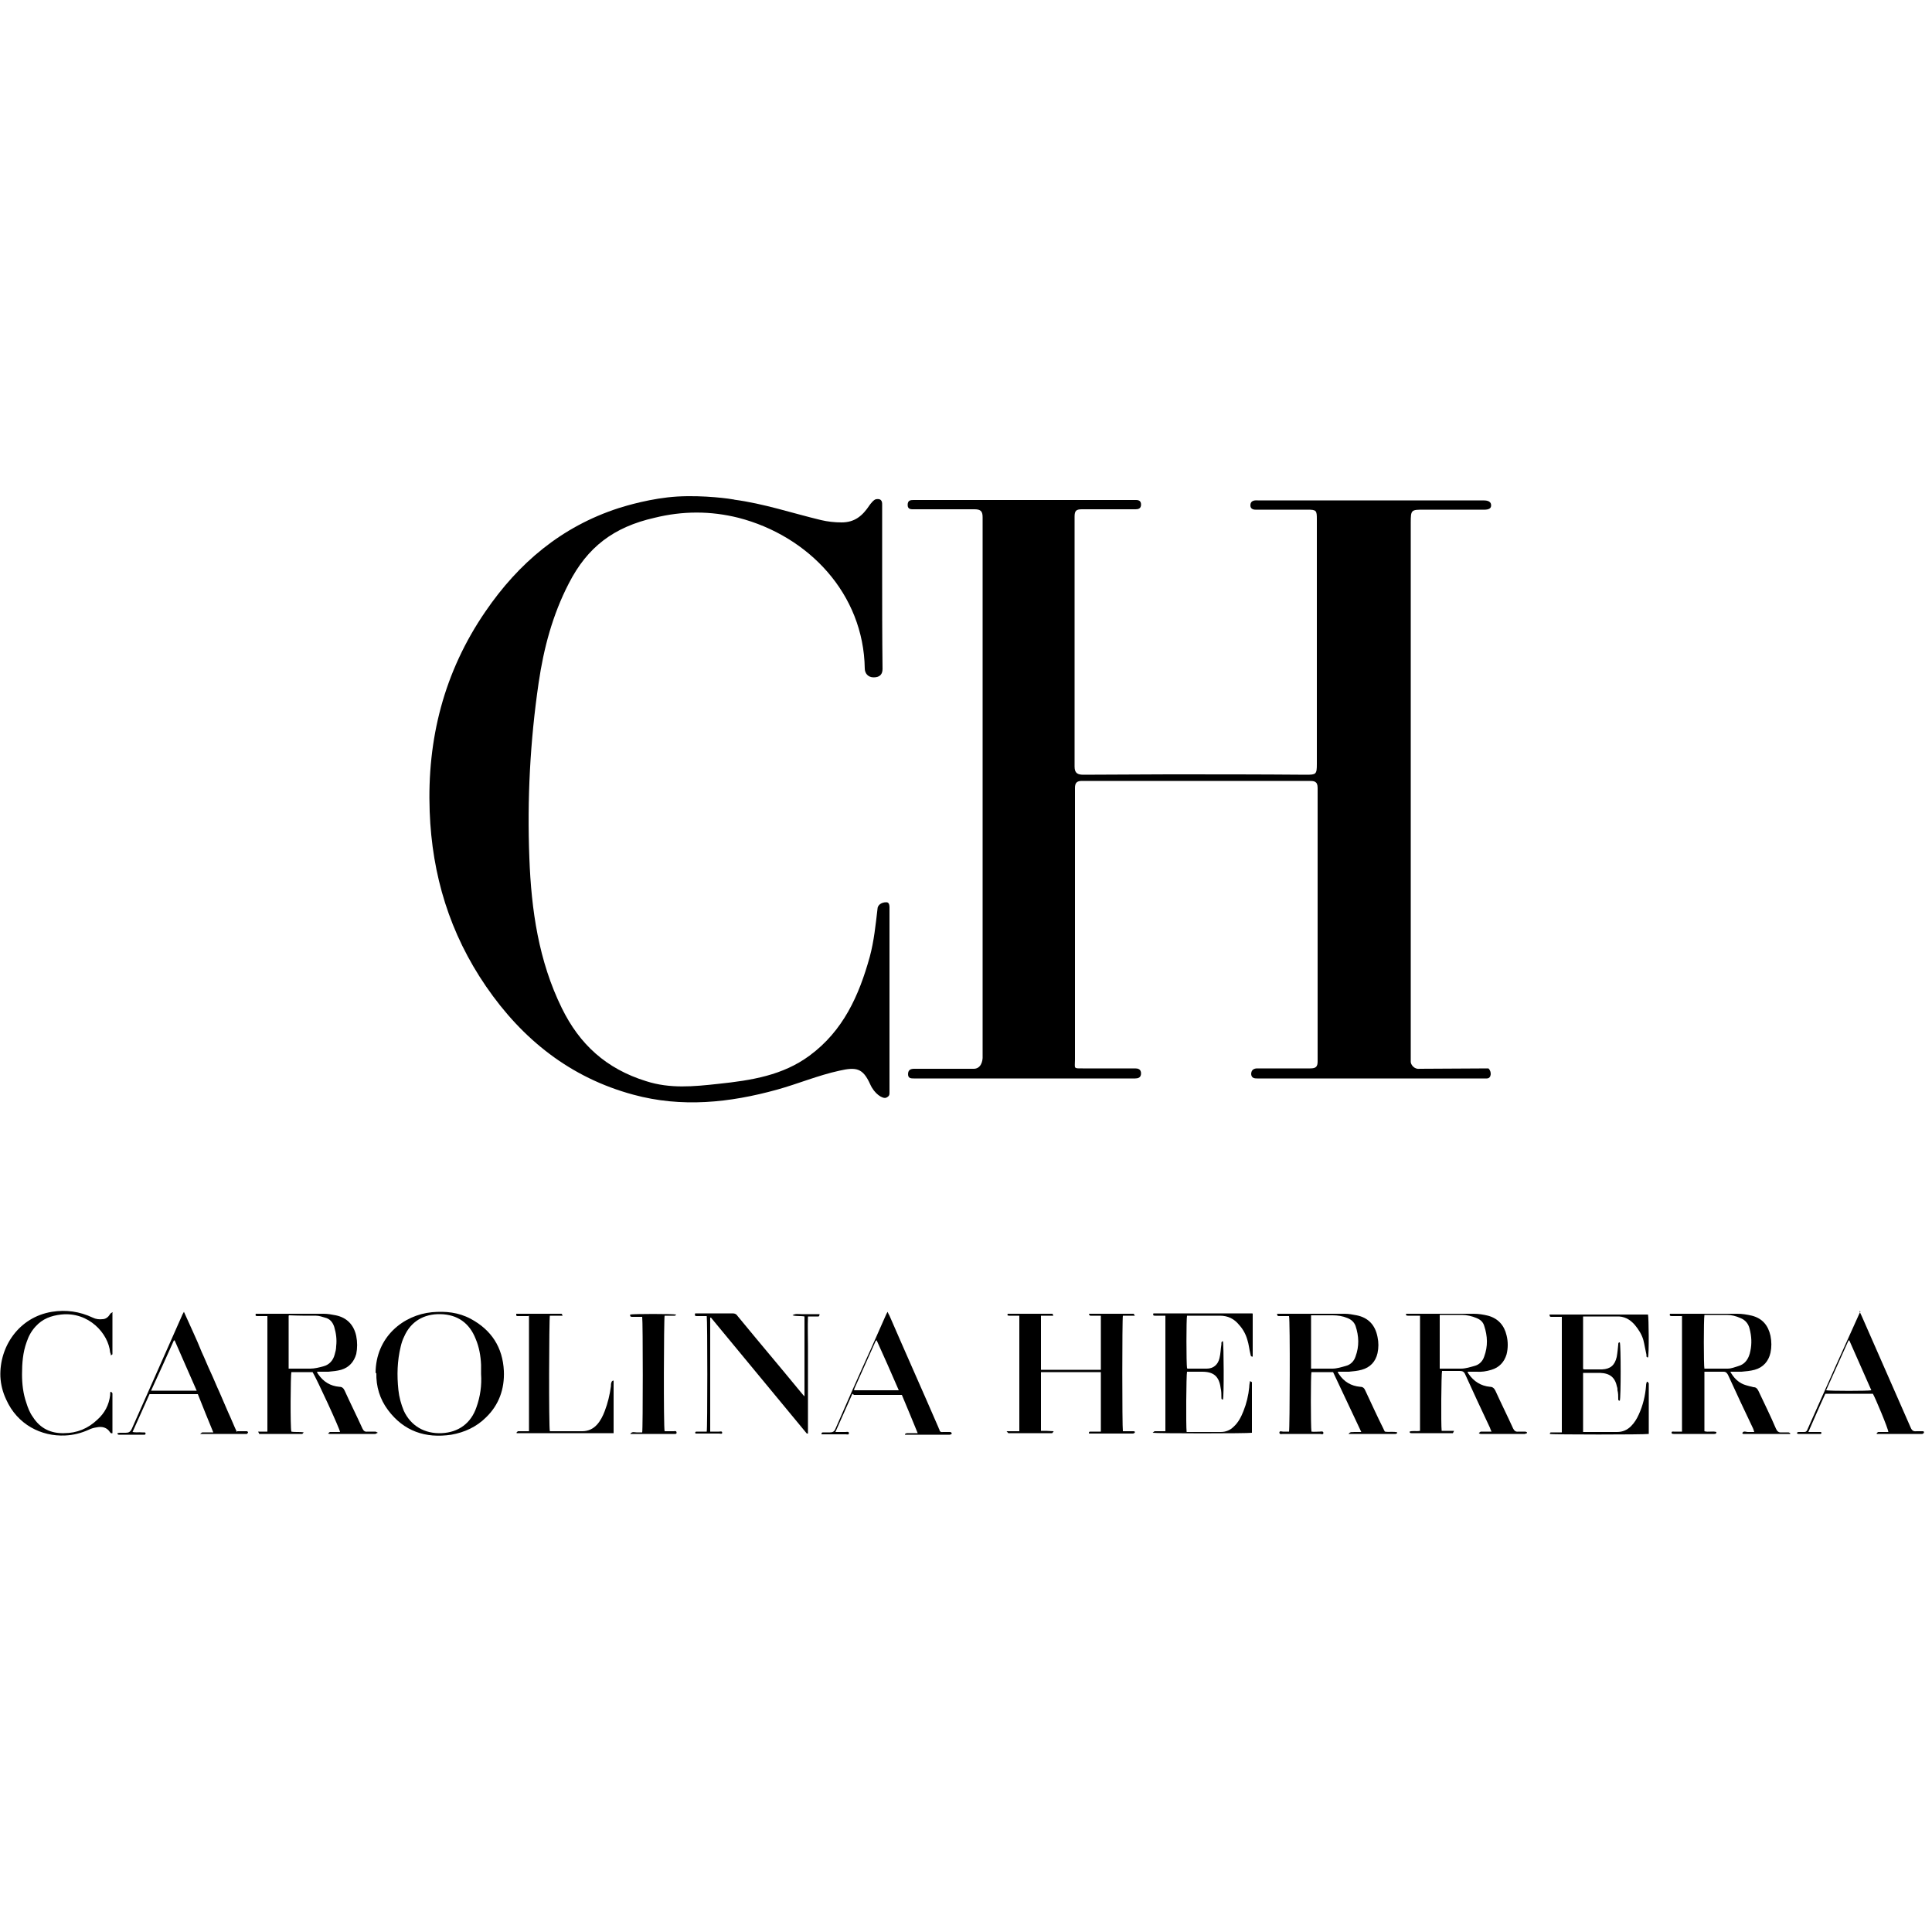<svg width="50" height="50" viewBox="0 0 50 50" fill="none" xmlns="http://www.w3.org/2000/svg">
<path d="M26.38 34.05C26.29 34.05 26.2 34.05 26.12 34.05C26.09 34.05 26.06 34.05 26.08 34C26.1 34 26.13 34 26.15 34C26.49 34 26.84 34 27.18 34C27.2 34 27.22 34 27.24 34C27.24 34 27.25 34.02 27.26 34.05H26.94V35.45H28.49V34.05C28.4 34.05 28.31 34.05 28.23 34.05C28.2 34.05 28.2 34.05 28.18 34C28.2 34 28.23 34 28.25 34C28.59 34 28.94 34 29.28 34C29.3 34 29.32 34 29.34 34C29.34 34 29.35 34.02 29.37 34.05H29.06C29.04 34.13 29.04 36.93 29.06 37.04C29.08 37.04 29.11 37.04 29.14 37.04C29.2 37.04 29.26 37.04 29.32 37.04C29.34 37.04 29.38 37.04 29.37 37.07C29.37 37.08 29.34 37.1 29.32 37.1C28.95 37.1 28.57 37.1 28.2 37.1C28.2 37.1 28.18 37.1 28.18 37.09C28.18 37.05 28.2 37.05 28.22 37.05C28.28 37.05 28.33 37.05 28.39 37.05C28.42 37.05 28.45 37.05 28.49 37.05V35.51H26.94V37.03C27.04 37.03 27.15 37.03 27.27 37.04C27.25 37.07 27.24 37.08 27.23 37.09C27.21 37.09 27.19 37.09 27.17 37.09C26.83 37.09 26.5 37.09 26.16 37.09C26.14 37.09 26.12 37.09 26.1 37.09C26.09 37.09 26.08 37.07 26.05 37.04H26.38V34.04V34.05Z" fill="black"/>
<path d="M35.84 37.05C35.95 37.07 36.06 37.04 36.16 37.07C36.16 37.07 36.16 37.08 36.16 37.09C36.15 37.09 36.13 37.11 36.12 37.11C36.1 37.11 36.08 37.11 36.06 37.11C35.71 37.11 35.36 37.11 35.01 37.11C34.98 37.11 34.95 37.11 34.9 37.11C34.95 37.04 35 37.07 35.05 37.06C35.1 37.06 35.15 37.06 35.23 37.06C34.98 36.53 34.74 36.02 34.5 35.51H33.94C33.92 35.58 33.92 36.92 33.94 37.05C34.01 37.06 34.08 37.05 34.16 37.05C34.19 37.05 34.24 37.03 34.25 37.08C34.25 37.14 34.19 37.11 34.16 37.11C33.84 37.11 33.52 37.11 33.2 37.11C33.17 37.11 33.12 37.13 33.11 37.08C33.11 37.02 33.17 37.05 33.2 37.05C33.26 37.05 33.31 37.05 33.36 37.05C33.38 36.97 33.39 34.17 33.36 34.06C33.28 34.06 33.2 34.06 33.11 34.06C33.06 34.06 33.06 34.06 33.05 34C33.07 34 33.09 34 33.11 34C33.67 34 34.24 34 34.8 34C34.9 34 35.01 34.02 35.11 34.04C35.41 34.1 35.59 34.29 35.65 34.6C35.68 34.74 35.68 34.88 35.65 35.02C35.6 35.24 35.46 35.39 35.24 35.45C35.13 35.48 35.02 35.49 34.91 35.5C34.82 35.5 34.72 35.5 34.62 35.5C34.63 35.53 34.64 35.55 34.65 35.56C34.78 35.76 34.97 35.87 35.2 35.89C35.28 35.89 35.31 35.93 35.34 36C35.49 36.32 35.64 36.65 35.8 36.97C35.81 37 35.83 37.03 35.84 37.05ZM33.93 35.42C33.93 35.42 33.96 35.42 33.98 35.42C34.15 35.42 34.32 35.42 34.48 35.42C34.6 35.42 34.72 35.38 34.83 35.35C34.95 35.32 35.04 35.23 35.08 35.11C35.18 34.84 35.17 34.58 35.08 34.31C35.04 34.21 34.97 34.15 34.87 34.11C34.75 34.06 34.62 34.04 34.49 34.04C34.33 34.04 34.16 34.04 34 34.04C33.98 34.04 33.95 34.04 33.93 34.04V35.42Z" fill="black"/>
<path d="M6.64 37.05H6.92V34.06C6.83 34.06 6.75 34.06 6.67 34.06C6.63 34.06 6.6 34.06 6.62 34C6.64 34 6.66 34 6.68 34C7.25 34 7.81 34 8.38 34C8.48 34 8.59 34.02 8.69 34.04C8.98 34.1 9.16 34.29 9.22 34.58C9.25 34.73 9.25 34.89 9.22 35.04C9.16 35.25 9.03 35.39 8.83 35.45C8.72 35.48 8.61 35.49 8.5 35.5C8.4 35.5 8.31 35.5 8.2 35.5C8.22 35.53 8.22 35.55 8.24 35.57C8.37 35.76 8.55 35.87 8.78 35.89C8.86 35.89 8.89 35.93 8.92 35.99C9.07 36.32 9.23 36.64 9.38 36.97C9.41 37.03 9.44 37.06 9.51 37.05C9.57 37.05 9.64 37.05 9.71 37.05C9.73 37.05 9.74 37.06 9.78 37.08C9.74 37.09 9.73 37.11 9.71 37.11C9.32 37.11 8.93 37.11 8.54 37.11C8.53 37.11 8.52 37.11 8.49 37.1C8.51 37.08 8.53 37.06 8.54 37.06C8.59 37.06 8.65 37.06 8.7 37.06C8.73 37.06 8.77 37.06 8.8 37.06C8.8 36.99 8.2 35.69 8.09 35.51H7.54C7.52 35.58 7.51 36.95 7.54 37.05C7.64 37.07 7.75 37.05 7.86 37.07C7.84 37.09 7.83 37.11 7.82 37.11C7.8 37.11 7.78 37.11 7.76 37.11C7.43 37.11 7.1 37.11 6.77 37.11C6.75 37.11 6.73 37.11 6.71 37.11C6.71 37.11 6.7 37.09 6.68 37.05H6.64ZM7.49 35.42C7.49 35.42 7.52 35.42 7.53 35.42C7.7 35.42 7.87 35.42 8.03 35.42C8.14 35.42 8.26 35.39 8.37 35.36C8.52 35.32 8.62 35.21 8.66 35.06C8.68 34.99 8.7 34.92 8.7 34.84C8.72 34.67 8.7 34.51 8.65 34.34C8.61 34.22 8.54 34.13 8.41 34.1C8.34 34.08 8.26 34.05 8.18 34.05C7.95 34.05 7.72 34.05 7.49 34.04C7.49 34.04 7.48 34.04 7.47 34.05V35.42H7.49Z" fill="black"/>
<path d="M36.7 34.05C36.61 34.05 36.52 34.05 36.44 34.05C36.41 34.05 36.38 34.05 36.39 34C36.41 34 36.44 34 36.46 34C37.02 34 37.58 34 38.14 34C38.26 34 38.39 34.02 38.51 34.05C38.77 34.12 38.93 34.3 38.99 34.56C39.03 34.72 39.03 34.89 38.99 35.05C38.93 35.25 38.8 35.39 38.6 35.45C38.47 35.49 38.34 35.51 38.21 35.5C38.14 35.5 38.06 35.5 37.98 35.5C37.99 35.53 38 35.55 38.01 35.56C38.14 35.75 38.33 35.87 38.56 35.89C38.63 35.89 38.67 35.93 38.7 35.99C38.85 36.32 39.01 36.64 39.16 36.97C39.19 37.03 39.23 37.06 39.29 37.05C39.35 37.05 39.41 37.05 39.47 37.05C39.49 37.05 39.5 37.06 39.52 37.07C39.52 37.07 39.52 37.08 39.52 37.09C39.5 37.09 39.48 37.11 39.46 37.11C39.08 37.11 38.71 37.11 38.33 37.11C38.31 37.11 38.29 37.11 38.27 37.08C38.29 37.08 38.3 37.06 38.32 37.05C38.37 37.05 38.43 37.05 38.48 37.05C38.51 37.05 38.55 37.05 38.6 37.05C38.58 37.01 38.57 36.98 38.56 36.95C38.34 36.49 38.13 36.03 37.92 35.57C37.89 35.5 37.85 35.48 37.78 35.48C37.66 35.48 37.53 35.48 37.41 35.48C37.38 35.48 37.35 35.48 37.32 35.48C37.3 35.55 37.29 36.86 37.31 37.03H37.63C37.63 37.03 37.61 37.08 37.6 37.09C37.6 37.09 37.58 37.09 37.57 37.09C37.22 37.09 36.87 37.09 36.53 37.09C36.51 37.09 36.48 37.09 36.48 37.05C36.56 37.02 36.65 37.05 36.75 37.03V34.05H36.7ZM37.26 35.42C37.26 35.42 37.29 35.42 37.3 35.42C37.47 35.42 37.64 35.42 37.81 35.42C37.93 35.42 38.05 35.38 38.16 35.35C38.28 35.32 38.37 35.23 38.41 35.11C38.51 34.84 38.5 34.58 38.41 34.31C38.38 34.21 38.31 34.15 38.21 34.11C38.09 34.06 37.96 34.03 37.83 34.03C37.66 34.03 37.49 34.03 37.33 34.03C37.31 34.03 37.28 34.03 37.26 34.03V35.41V35.42Z" fill="black"/>
<path d="M44.78 35.5C44.87 35.66 44.98 35.77 45.13 35.83C45.21 35.86 45.3 35.88 45.38 35.9C45.45 35.9 45.48 35.94 45.51 36C45.66 36.32 45.82 36.64 45.96 36.97C45.99 37.04 46.03 37.08 46.11 37.07C46.17 37.07 46.22 37.07 46.28 37.07C46.3 37.07 46.31 37.08 46.33 37.09C46.33 37.1 46.33 37.11 46.33 37.11C46.3 37.11 46.27 37.11 46.24 37.11C45.86 37.11 45.49 37.11 45.11 37.11C45.11 37.11 45.11 37.11 45.09 37.09C45.12 37.02 45.19 37.06 45.23 37.06C45.28 37.06 45.33 37.06 45.4 37.06C45.39 37.02 45.38 37 45.37 36.97C45.15 36.51 44.93 36.04 44.72 35.58C44.69 35.53 44.67 35.5 44.6 35.5C44.46 35.5 44.33 35.5 44.19 35.5C44.17 35.5 44.14 35.5 44.11 35.5V37.04C44.21 37.07 44.32 37.03 44.42 37.06C44.42 37.11 44.39 37.11 44.36 37.11C44.26 37.11 44.17 37.11 44.07 37.11C43.84 37.11 43.62 37.11 43.39 37.11C43.37 37.11 43.35 37.11 43.32 37.11C43.3 37.11 43.26 37.11 43.26 37.08C43.26 37.04 43.29 37.05 43.32 37.05C43.39 37.05 43.46 37.05 43.53 37.05V34.06C43.53 34.06 43.45 34.06 43.4 34.06C43.35 34.06 43.31 34.06 43.26 34.06C43.22 34.06 43.2 34.04 43.22 34C43.24 34 43.25 34 43.27 34C43.83 34 44.4 34 44.96 34C45.09 34 45.21 34.02 45.34 34.05C45.61 34.12 45.76 34.3 45.82 34.57C45.85 34.72 45.85 34.87 45.82 35.01C45.77 35.23 45.63 35.39 45.41 35.45C45.3 35.48 45.18 35.49 45.07 35.5C44.98 35.5 44.89 35.5 44.78 35.5ZM44.11 34.04C44.09 34.13 44.09 35.35 44.11 35.42C44.31 35.42 44.51 35.42 44.71 35.42C44.81 35.42 44.9 35.38 45 35.35C45.13 35.31 45.21 35.22 45.26 35.1C45.28 35.05 45.29 35.01 45.3 34.96C45.34 34.77 45.33 34.58 45.28 34.39C45.25 34.26 45.17 34.16 45.04 34.11C44.93 34.06 44.81 34.03 44.69 34.03C44.52 34.03 44.35 34.03 44.18 34.03C44.16 34.03 44.13 34.03 44.11 34.03V34.04Z" fill="black"/>
<path d="M9.72 35.54C9.72 34.6 10.44 34.03 11.18 33.96C11.53 33.93 11.86 33.96 12.18 34.13C12.72 34.42 13.01 34.87 13.04 35.48C13.06 35.95 12.91 36.36 12.58 36.68C12.33 36.93 12.02 37.07 11.68 37.13C11.01 37.23 10.45 37.04 10.04 36.49C9.83 36.21 9.73 35.88 9.74 35.53L9.72 35.54ZM12.45 35.55C12.45 35.47 12.45 35.39 12.45 35.32C12.44 35.09 12.4 34.86 12.31 34.65C12.15 34.24 11.84 34.02 11.4 34.01C10.97 34 10.63 34.2 10.46 34.59C10.42 34.67 10.39 34.76 10.37 34.85C10.28 35.22 10.27 35.59 10.31 35.97C10.33 36.16 10.38 36.34 10.45 36.51C10.63 36.9 10.99 37.11 11.43 37.09C11.87 37.07 12.19 36.83 12.33 36.42C12.43 36.14 12.47 35.85 12.45 35.56V35.55Z" fill="black"/>
<path d="M40.97 35.5V37.06C40.97 37.06 41.04 37.06 41.07 37.06C41.33 37.06 41.59 37.06 41.85 37.06C41.99 37.06 42.11 37.01 42.21 36.91C42.3 36.82 42.36 36.72 42.41 36.61C42.52 36.37 42.58 36.12 42.6 35.86C42.6 35.82 42.61 35.79 42.62 35.76C42.62 35.76 42.63 35.76 42.64 35.76C42.64 35.77 42.66 35.78 42.67 35.8C42.67 35.81 42.67 35.83 42.67 35.85C42.67 36.25 42.67 36.64 42.67 37.04C42.67 37.06 42.67 37.09 42.67 37.11C42.56 37.13 40.17 37.13 40.11 37.11C40.11 37.07 40.13 37.07 40.15 37.07C40.21 37.07 40.26 37.07 40.32 37.07C40.35 37.07 40.38 37.07 40.42 37.07V34.08C40.33 34.08 40.25 34.08 40.16 34.08C40.11 34.08 40.11 34.08 40.1 34.02H42.65C42.67 34.09 42.68 35.05 42.65 35.13C42.6 35.13 42.61 35.09 42.61 35.06C42.58 34.93 42.56 34.8 42.53 34.68C42.49 34.54 42.41 34.41 42.31 34.29C42.18 34.14 42.03 34.06 41.83 34.07C41.58 34.07 41.33 34.07 41.07 34.07C41.04 34.07 41.01 34.07 40.97 34.07V35.43C40.97 35.43 40.99 35.44 41.01 35.44C41.16 35.44 41.31 35.44 41.46 35.44C41.68 35.43 41.79 35.33 41.84 35.12C41.86 35.01 41.87 34.9 41.88 34.8C41.88 34.77 41.88 34.74 41.92 34.74C41.95 34.81 41.95 36.18 41.92 36.25C41.88 36.25 41.88 36.23 41.88 36.2C41.88 36.13 41.88 36.05 41.86 35.98C41.86 35.95 41.86 35.92 41.85 35.9C41.8 35.65 41.67 35.54 41.41 35.53C41.27 35.53 41.12 35.53 40.97 35.53V35.5Z" fill="black"/>
<path d="M32.42 34C32.42 34.37 32.42 34.74 32.42 35.11C32.36 35.11 32.37 35.07 32.36 35.04C32.33 34.92 32.32 34.79 32.28 34.67C32.24 34.53 32.17 34.4 32.07 34.29C31.94 34.13 31.78 34.05 31.57 34.05C31.32 34.05 31.07 34.05 30.82 34.05C30.79 34.05 30.75 34.05 30.72 34.05C30.7 34.13 30.7 35.28 30.72 35.41C30.72 35.41 30.73 35.42 30.74 35.42C30.9 35.42 31.07 35.42 31.23 35.42C31.4 35.42 31.52 35.32 31.56 35.15C31.59 35.03 31.59 34.91 31.61 34.79C31.61 34.76 31.6 34.72 31.65 34.71C31.67 34.78 31.68 36.12 31.65 36.22C31.61 36.22 31.61 36.2 31.61 36.17C31.61 36.09 31.61 36 31.59 35.92C31.55 35.62 31.41 35.5 31.11 35.5C30.98 35.5 30.85 35.5 30.72 35.5C30.7 35.57 30.69 36.91 30.71 37.06C30.74 37.06 30.76 37.06 30.79 37.06C31.06 37.06 31.32 37.06 31.59 37.06C31.73 37.06 31.84 37.01 31.93 36.92C32.05 36.81 32.12 36.67 32.18 36.52C32.26 36.32 32.31 36.11 32.33 35.9C32.33 35.85 32.34 35.8 32.35 35.74C32.37 35.76 32.39 35.76 32.4 35.77C32.4 35.79 32.4 35.81 32.4 35.83C32.4 36.22 32.4 36.61 32.4 37C32.4 37.03 32.4 37.05 32.4 37.08C32.32 37.1 29.92 37.1 29.83 37.08C29.85 37.06 29.87 37.05 29.88 37.04C29.94 37.04 29.99 37.04 30.05 37.04C30.08 37.04 30.12 37.04 30.16 37.04V34.05C30.07 34.05 29.99 34.05 29.9 34.05C29.86 34.05 29.83 34.05 29.85 33.99H32.41L32.42 34Z" fill="black"/>
<path d="M20.88 37.1C20.05 36.1 19.23 35.1 18.4 34.1C18.39 34.1 18.39 34.1 18.38 34.1C18.38 35.06 18.38 36.02 18.38 36.98C18.38 37 18.38 37.02 18.38 37.05C18.46 37.05 18.54 37.05 18.61 37.05C18.64 37.05 18.69 37.03 18.69 37.08C18.69 37.12 18.64 37.1 18.61 37.1C18.43 37.1 18.24 37.1 18.06 37.1C18.04 37.1 18.02 37.1 18 37.1C17.98 37.07 18 37.05 18.02 37.05C18.06 37.05 18.11 37.05 18.15 37.05C18.2 37.05 18.24 37.05 18.29 37.05C18.31 36.97 18.31 34.17 18.29 34.06C18.21 34.06 18.13 34.06 18.04 34.06C18 34.06 17.97 34.06 17.99 33.99C18.01 33.99 18.04 33.99 18.07 33.99C18.37 33.99 18.66 33.99 18.96 33.99C19.02 33.99 19.06 34.01 19.09 34.06C19.64 34.73 20.2 35.39 20.75 36.06C20.77 36.08 20.79 36.11 20.81 36.13H20.82C20.82 35.46 20.82 34.8 20.82 34.13C20.82 34.11 20.82 34.09 20.82 34.07C20.72 34.05 20.61 34.07 20.51 34.04C20.58 33.99 20.66 34.01 20.74 34.01C20.82 34.01 20.9 34.01 20.98 34.01H21.21C21.21 34.01 21.21 34.07 21.18 34.07C21.13 34.07 21.07 34.07 21.02 34.07C20.99 34.07 20.95 34.07 20.91 34.07C20.9 34.33 20.91 34.58 20.91 34.83C20.91 35.08 20.91 35.34 20.91 35.59V37.1C20.91 37.1 20.9 37.1 20.89 37.1H20.88Z" fill="black"/>
<path d="M13.67 34.06C13.58 34.06 13.5 34.06 13.41 34.06C13.36 34.06 13.36 34.06 13.36 34C13.38 34 13.4 34 13.42 34C13.77 34 14.12 34 14.47 34C14.49 34 14.51 34 14.53 34C14.54 34 14.55 34.02 14.56 34.05H14.23C14.21 34.13 14.2 36.92 14.23 37.04C14.25 37.04 14.28 37.04 14.3 37.04C14.56 37.04 14.82 37.04 15.07 37.04C15.22 37.04 15.35 36.98 15.45 36.87C15.54 36.77 15.6 36.65 15.65 36.52C15.73 36.31 15.78 36.1 15.81 35.88C15.81 35.84 15.81 35.8 15.83 35.76C15.83 35.75 15.85 35.74 15.86 35.73C15.87 35.73 15.87 35.73 15.88 35.73C15.88 36.16 15.88 36.6 15.88 37.03C15.88 37.05 15.88 37.07 15.88 37.09H13.37C13.37 37.09 13.37 37.08 13.37 37.07C13.38 37.06 13.4 37.04 13.41 37.04C13.46 37.04 13.52 37.04 13.57 37.04C13.61 37.04 13.64 37.04 13.69 37.04V34.05L13.67 34.06Z" fill="black"/>
<path d="M2.91 33.98C2.91 33.98 2.91 34.03 2.91 34.05C2.91 34.37 2.91 34.68 2.91 35C2.91 35.02 2.91 35.04 2.91 35.05C2.91 35.05 2.89 35.06 2.87 35.08C2.87 35.05 2.86 35.02 2.85 35C2.81 34.52 2.3 33.94 1.58 34.02C1.32 34.05 1.1 34.13 0.92 34.33C0.81 34.45 0.74 34.58 0.69 34.73C0.59 35 0.57 35.29 0.57 35.57C0.57 35.82 0.6 36.07 0.68 36.3C0.72 36.43 0.77 36.56 0.85 36.67C1.04 36.97 1.32 37.1 1.66 37.09C1.99 37.09 2.28 36.97 2.52 36.74C2.71 36.57 2.82 36.36 2.85 36.11C2.85 36.08 2.85 36.05 2.86 36.02C2.86 36.02 2.87 36.02 2.88 36.02C2.88 36.03 2.91 36.05 2.91 36.06C2.91 36.4 2.91 36.74 2.91 37.07C2.91 37.07 2.91 37.08 2.91 37.09C2.88 37.1 2.87 37.09 2.85 37.07C2.77 36.94 2.64 36.91 2.5 36.94C2.43 36.95 2.36 36.97 2.3 37C2.1 37.09 1.9 37.14 1.69 37.15C1.07 37.18 0.45 36.87 0.16 36.22C0.07 36.03 0.02 35.83 0.01 35.63C-0.02 34.85 0.49 34.09 1.34 33.95C1.71 33.89 2.06 33.94 2.4 34.1C2.48 34.14 2.57 34.15 2.65 34.14C2.73 34.14 2.8 34.09 2.84 34.02C2.87 33.98 2.87 33.98 2.92 33.96L2.91 33.98Z" fill="black"/>
<path d="M48.12 33.93C48.15 33.99 48.17 34.04 48.19 34.08C48.61 35.04 49.03 35.99 49.45 36.95C49.48 37.02 49.52 37.05 49.6 37.04C49.65 37.04 49.7 37.04 49.75 37.04C49.77 37.04 49.8 37.04 49.79 37.08C49.79 37.09 49.77 37.1 49.75 37.11C49.73 37.11 49.71 37.11 49.69 37.11C49.35 37.11 49 37.11 48.66 37.11C48.63 37.11 48.6 37.11 48.57 37.11C48.57 37.11 48.57 37.1 48.57 37.09C48.58 37.08 48.6 37.06 48.61 37.06C48.66 37.06 48.72 37.06 48.77 37.06C48.8 37.06 48.84 37.06 48.87 37.06C48.87 36.98 48.53 36.17 48.47 36.07H47.24C47.09 36.39 46.95 36.72 46.8 37.06C46.89 37.06 46.97 37.06 47.05 37.06C47.07 37.06 47.1 37.06 47.12 37.06C47.12 37.06 47.15 37.08 47.14 37.08C47.14 37.09 47.13 37.11 47.12 37.11C47.1 37.11 47.08 37.11 47.06 37.11C46.9 37.11 46.74 37.11 46.58 37.11C46.55 37.11 46.52 37.12 46.5 37.08C46.51 37.08 46.53 37.06 46.54 37.06C46.59 37.06 46.64 37.06 46.69 37.06C46.73 37.06 46.75 37.05 46.77 37.01C46.81 36.92 46.85 36.83 46.89 36.74C47.29 35.84 47.69 34.94 48.1 34.04C48.11 34.01 48.13 33.98 48.15 33.94L48.12 33.93ZM47.86 34.69C47.86 34.69 47.85 34.69 47.84 34.69C47.65 35.12 47.45 35.55 47.26 35.98C47.35 36 48.35 36 48.43 35.98C48.24 35.55 48.05 35.12 47.86 34.69Z" fill="black"/>
<path d="M6.14 37.04C6.21 37.04 6.27 37.04 6.33 37.04C6.35 37.04 6.37 37.04 6.39 37.04C6.4 37.04 6.42 37.06 6.42 37.07C6.42 37.08 6.4 37.1 6.39 37.11C6.38 37.11 6.36 37.11 6.34 37.11C5.99 37.11 5.63 37.11 5.28 37.11C5.26 37.11 5.23 37.11 5.18 37.11C5.21 37.09 5.22 37.07 5.24 37.07C5.3 37.07 5.35 37.07 5.41 37.07C5.44 37.07 5.48 37.07 5.52 37.07C5.38 36.73 5.25 36.41 5.12 36.08H3.87C3.73 36.4 3.58 36.72 3.43 37.06C3.52 37.08 3.59 37.06 3.67 37.07C3.7 37.07 3.73 37.07 3.75 37.07C3.75 37.07 3.77 37.09 3.77 37.1C3.77 37.1 3.76 37.12 3.75 37.13C3.74 37.13 3.72 37.13 3.7 37.13C3.5 37.13 3.31 37.13 3.11 37.13C3.08 37.13 3.04 37.14 3.04 37.09C3.06 37.09 3.08 37.08 3.1 37.08C3.15 37.08 3.2 37.08 3.25 37.08C3.33 37.08 3.37 37.06 3.41 36.98C3.84 36.01 4.27 35.04 4.7 34.07C4.71 34.04 4.73 34 4.76 33.95C4.85 34.14 4.92 34.31 5 34.48C5.08 34.65 5.15 34.82 5.22 34.99C5.3 35.16 5.37 35.34 5.45 35.51C5.53 35.68 5.6 35.86 5.68 36.03C5.75 36.2 5.83 36.37 5.9 36.54C5.98 36.71 6.05 36.89 6.13 37.06L6.14 37.04ZM5.09 35.99C4.89 35.54 4.71 35.12 4.52 34.69C4.52 34.69 4.51 34.69 4.5 34.69C4.31 35.12 4.11 35.55 3.91 35.99H5.09Z" fill="black"/>
<path d="M22.06 36.07C21.92 36.39 21.77 36.72 21.62 37.06C21.72 37.06 21.8 37.06 21.88 37.06C21.91 37.06 21.97 37.04 21.97 37.09C21.97 37.14 21.92 37.12 21.89 37.12C21.71 37.12 21.52 37.12 21.34 37.12C21.31 37.12 21.28 37.12 21.26 37.12C21.26 37.07 21.28 37.07 21.31 37.07C21.37 37.07 21.42 37.07 21.48 37.07C21.55 37.07 21.59 37.05 21.62 36.98C21.92 36.29 22.22 35.61 22.53 34.93C22.66 34.64 22.79 34.34 22.92 34.05C22.93 34.02 22.95 33.99 22.97 33.95C22.99 33.99 23 34.02 23.02 34.05C23.44 35.02 23.87 35.98 24.29 36.95C24.29 36.97 24.31 36.98 24.31 37C24.32 37.05 24.35 37.07 24.41 37.06C24.46 37.06 24.52 37.06 24.57 37.06C24.59 37.06 24.62 37.06 24.63 37.09C24.63 37.13 24.6 37.12 24.58 37.13C24.56 37.13 24.55 37.13 24.53 37.13C24.19 37.13 23.86 37.13 23.52 37.13C23.49 37.13 23.46 37.13 23.42 37.13V37.11C23.44 37.11 23.45 37.09 23.47 37.09C23.53 37.09 23.58 37.09 23.64 37.09C23.67 37.09 23.7 37.09 23.75 37.09C23.61 36.75 23.48 36.43 23.34 36.1H22.1L22.06 36.07ZM22.69 34.68C22.69 34.68 22.67 34.7 22.66 34.71C22.48 35.12 22.29 35.53 22.11 35.94C22.11 35.95 22.11 35.96 22.1 35.98H23.26C23.07 35.54 22.88 35.11 22.68 34.67L22.69 34.68Z" fill="black"/>
<path d="M17.5 34.01C17.5 34.01 17.49 34.05 17.46 34.05C17.41 34.05 17.35 34.05 17.3 34.05C17.27 34.05 17.23 34.05 17.2 34.05C17.18 34.13 17.17 36.92 17.2 37.04C17.27 37.04 17.35 37.04 17.43 37.04C17.46 37.04 17.51 37.02 17.51 37.08C17.51 37.12 17.46 37.11 17.43 37.11C17.09 37.11 16.75 37.11 16.4 37.11C16.37 37.11 16.35 37.11 16.31 37.11C16.36 37.04 16.42 37.07 16.47 37.07C16.52 37.07 16.57 37.07 16.62 37.07C16.64 36.99 16.64 34.2 16.62 34.08C16.54 34.08 16.46 34.08 16.37 34.08C16.33 34.08 16.3 34.08 16.31 34.02C16.39 34 17.41 34 17.49 34.02L17.5 34.01Z" fill="black"/>
<path fill-rule="evenodd" clip-rule="evenodd" d="M38.52 27.65C38.61 27.73 38.6 27.91 38.48 27.91C36.52 27.91 34.5 27.91 32.54 27.91C32.48 27.91 32.39 27.91 32.38 27.8C32.38 27.68 32.46 27.65 32.54 27.65C33 27.65 33.45 27.65 33.91 27.65C34.05 27.65 34.1 27.61 34.1 27.47C34.1 25.09 34.1 22.77 34.1 20.39C34.1 20.21 34 20.21 33.87 20.21C32.05 20.21 30.23 20.21 28.41 20.21C28.27 20.21 28.14 20.21 28 20.21C27.87 20.21 27.82 20.26 27.82 20.39C27.82 20.67 27.82 20.95 27.82 21.23C27.82 23.31 27.82 25.34 27.82 27.42C27.82 27.66 27.77 27.65 28.02 27.65C28.46 27.65 28.94 27.65 29.38 27.65C29.45 27.65 29.53 27.67 29.53 27.78C29.53 27.89 29.45 27.91 29.38 27.91C27.47 27.91 25.56 27.91 23.65 27.91C23.58 27.91 23.5 27.91 23.5 27.8C23.5 27.68 23.58 27.66 23.66 27.66C24.18 27.66 24.69 27.66 25.2 27.66C25.37 27.66 25.44 27.49 25.43 27.32C25.43 26.82 25.43 26.48 25.43 25.98C25.43 21.88 25.43 17.77 25.43 13.67C25.43 13.56 25.43 13.5 25.43 13.39C25.43 13.24 25.39 13.18 25.22 13.18C24.7 13.18 24.18 13.18 23.66 13.18C23.59 13.18 23.49 13.19 23.49 13.07C23.49 12.95 23.56 12.94 23.64 12.94C25.56 12.94 27.48 12.94 29.4 12.94C29.48 12.94 29.53 12.97 29.53 13.06C29.53 13.16 29.46 13.18 29.39 13.18C28.93 13.18 28.47 13.18 28 13.18C27.85 13.18 27.81 13.22 27.81 13.37C27.81 15.55 27.81 17.66 27.81 19.84C27.81 20.01 27.89 20.05 28.04 20.05C28.77 20.05 29.51 20.04 30.24 20.04C31.43 20.04 32.61 20.04 33.8 20.05C34.06 20.05 34.08 20.04 34.08 19.77V13.44C34.08 13.21 34.07 13.19 33.83 13.19C33.38 13.19 32.94 13.19 32.49 13.19C32.42 13.19 32.36 13.16 32.36 13.08C32.36 12.93 32.51 12.95 32.55 12.95C34.47 12.95 36.44 12.95 38.36 12.95C38.45 12.95 38.59 12.95 38.59 13.08C38.59 13.21 38.42 13.19 38.32 13.19C37.83 13.19 37.35 13.19 36.86 13.19C36.52 13.19 36.51 13.19 36.51 13.53C36.51 17.41 36.51 23.53 36.51 27.48C36.51 27.55 36.6 27.68 36.74 27.66" fill="black"/>
<path fill-rule="evenodd" clip-rule="evenodd" d="M18.99 12.93C19.76 13.03 20.5 13.28 21.25 13.46C21.42 13.5 21.6 13.52 21.78 13.52C22.12 13.52 22.32 13.35 22.5 13.08C22.52 13.05 22.61 12.93 22.67 12.92C22.84 12.89 22.83 13.02 22.83 13.07C22.83 13.65 22.83 14.23 22.83 14.81C22.83 15.64 22.83 16.47 22.84 17.31C22.84 17.44 22.78 17.53 22.61 17.53C22.46 17.53 22.38 17.42 22.38 17.3C22.35 15.37 20.93 13.87 19.11 13.4C18.39 13.22 17.67 13.22 16.94 13.4C15.88 13.64 15.2 14.16 14.72 15.1C14.3 15.91 14.07 16.78 13.94 17.67C13.72 19.17 13.64 20.69 13.7 22.21C13.75 23.55 13.94 24.87 14.54 26.09C15 27.03 15.69 27.66 16.72 27.98C17.34 28.18 17.95 28.12 18.59 28.05C19.45 27.96 20.26 27.83 20.95 27.32C21.82 26.68 22.23 25.77 22.51 24.76C22.62 24.35 22.66 23.94 22.71 23.52C22.71 23.44 22.79 23.35 22.94 23.35C23.03 23.35 23.02 23.47 23.02 23.54C23.02 25.12 23.02 26.69 23.02 28.27C23.02 28.33 23.02 28.37 22.93 28.41C22.84 28.44 22.63 28.31 22.52 28.06C22.33 27.64 22.16 27.61 21.72 27.71C21.17 27.83 20.65 28.05 20.11 28.2C18.88 28.54 17.64 28.67 16.39 28.33C14.76 27.89 13.52 26.9 12.58 25.53C11.64 24.16 11.18 22.65 11.12 21C11.05 19.13 11.49 17.39 12.56 15.83C13.42 14.57 14.53 13.63 16.01 13.15C16.2 13.09 16.86 12.89 17.53 12.85C18.23 12.81 18.91 12.91 19.01 12.93H18.99Z" fill="black"/>
</svg>
